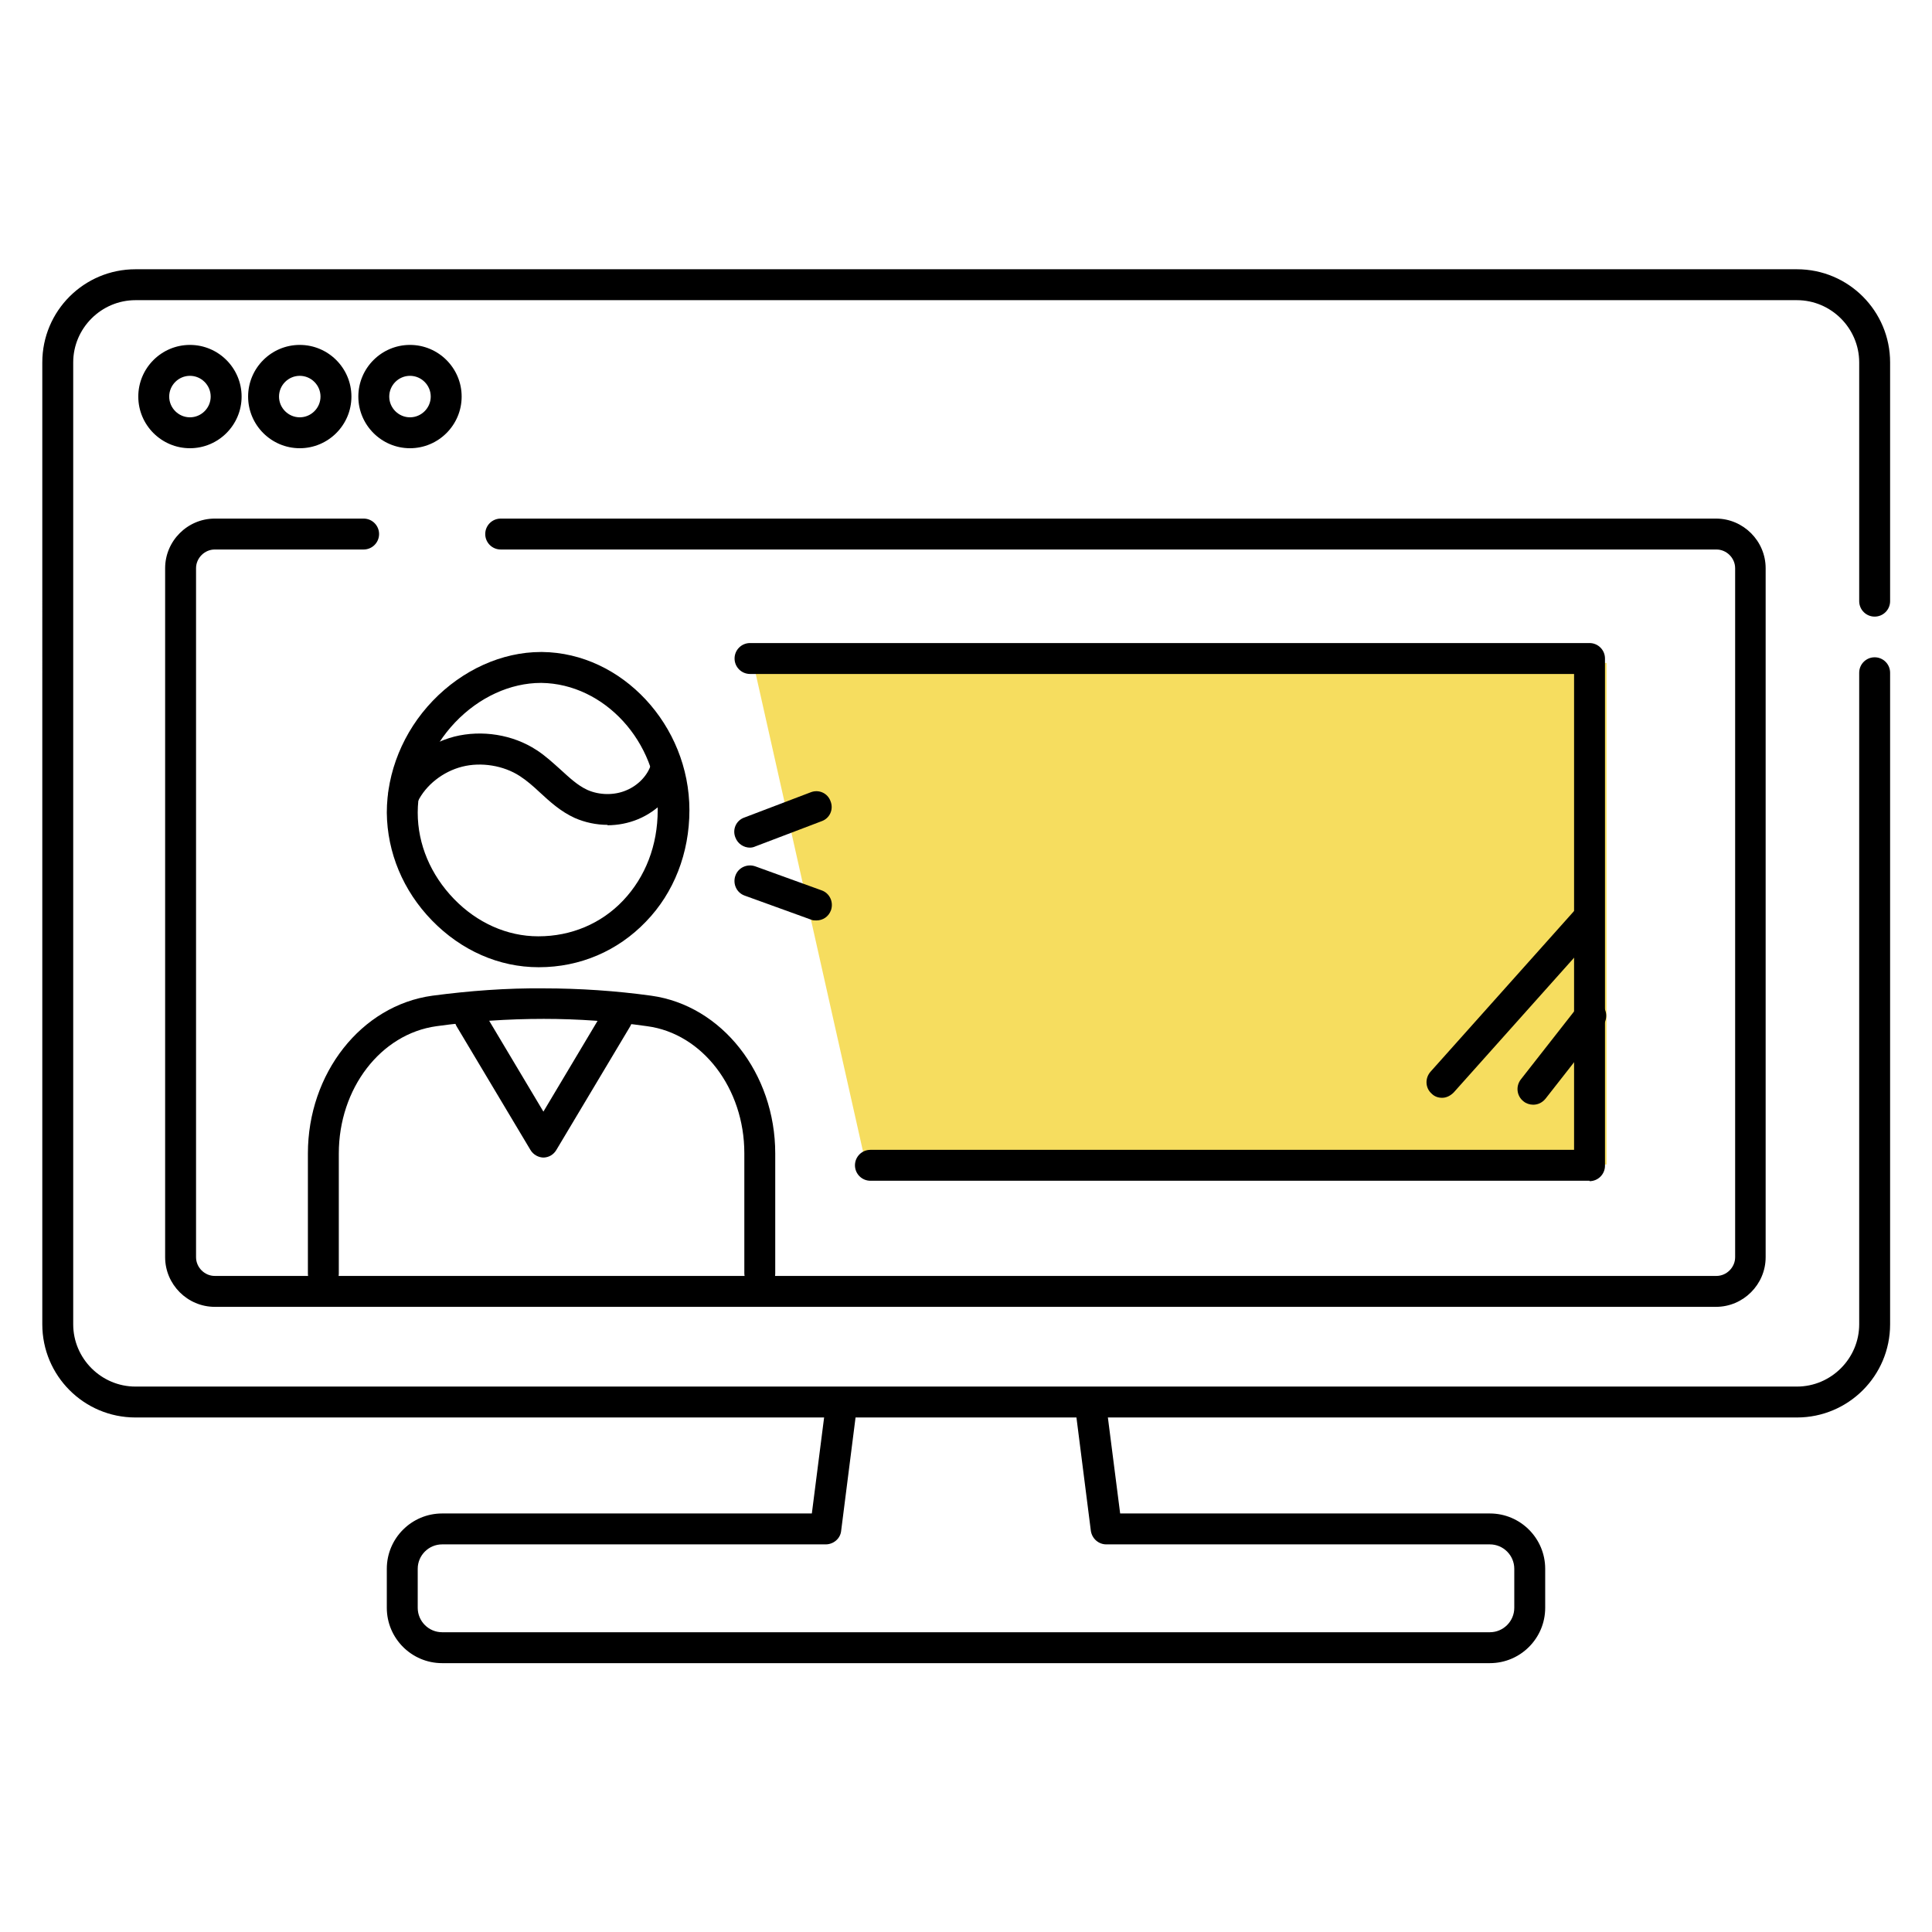 <?xml version="1.0" encoding="UTF-8"?>
<svg id="_レイヤー_1" xmlns="http://www.w3.org/2000/svg" version="1.1" viewBox="0 0 475 475">
  <!-- Generator: Adobe Illustrator 29.5.0, SVG Export Plug-In . SVG Version: 2.1.0 Build 137)  -->
  <defs>
    <style>
      .st0 {
        fill: #f6dd5f;
      }
    </style>
  </defs>
  <polygon class="st0" points="212.9 286.3 395 286.3 395 163 185.2 163 212.9 286.3"/>
  <g>
    <path d="M366.3,408.9H108.7c-7.5,0-13.6-6.1-13.6-13.6v-9.6c0-7.5,6.1-13.6,13.6-13.6h90.9l3.5-27.4c.3-2.1,2.2-3.6,4.3-3.3,2.1.3,3.6,2.2,3.3,4.3l-3.9,30.7c-.2,1.9-1.9,3.3-3.8,3.3h-94.3c-3.3,0-6,2.7-6,6v9.6c0,3.3,2.7,6,6,6h257.6c3.3,0,6-2.7,6-6v-9.6c0-3.3-2.7-6-6-6h-94.3c-1.9,0-3.5-1.4-3.8-3.3l-3.8-29.9c-.3-2.1,1.2-4,3.3-4.3,2.1-.3,4,1.2,4.3,3.3l3.4,26.6h90.9c7.5,0,13.6,6.1,13.6,13.6v9.6c0,7.5-6.1,13.6-13.6,13.6Z"/>
    <path d="M441.7,348.5H33.3c-12.7,0-22.9-10.3-22.9-22.9V89.1c0-12.7,10.3-22.9,22.9-22.9h408.5c12.7,0,22.9,10.3,22.9,22.9v58.7c0,2.1-1.7,3.8-3.8,3.8s-3.8-1.7-3.8-3.8v-58.7c0-8.4-6.9-15.3-15.3-15.3H33.3c-8.4,0-15.3,6.9-15.3,15.3v236.5c0,8.4,6.9,15.3,15.3,15.3h408.5c8.4,0,15.3-6.9,15.3-15.3v-160.2c0-2.1,1.7-3.8,3.8-3.8s3.8,1.7,3.8,3.8v160.2c0,12.7-10.3,22.9-22.9,22.9Z"/>
    <path d="M46.7,110.2c-7,0-12.7-5.7-12.7-12.7s5.7-12.7,12.7-12.7,12.7,5.7,12.7,12.7-5.7,12.7-12.7,12.7ZM46.7,92.4c-2.8,0-5.1,2.3-5.1,5.1s2.3,5.1,5.1,5.1,5.1-2.3,5.1-5.1-2.3-5.1-5.1-5.1Z"/>
    <path d="M73.7,110.2c-7,0-12.7-5.7-12.7-12.7s5.7-12.7,12.7-12.7,12.7,5.7,12.7,12.7-5.7,12.7-12.7,12.7ZM73.7,92.4c-2.8,0-5.1,2.3-5.1,5.1s2.3,5.1,5.1,5.1,5.1-2.3,5.1-5.1-2.3-5.1-5.1-5.1Z"/>
    <path d="M100.8,110.2c-7,0-12.7-5.7-12.7-12.7s5.7-12.7,12.7-12.7,12.7,5.7,12.7,12.7-5.7,12.7-12.7,12.7ZM100.8,92.4c-2.8,0-5.1,2.3-5.1,5.1s2.3,5.1,5.1,5.1,5.1-2.3,5.1-5.1-2.3-5.1-5.1-5.1Z"/>
    <path d="M421.9,321.3H52.8c-6.7,0-12.2-5.5-12.2-12.2v-169.4c0-6.7,5.5-12.2,12.2-12.2h36.6c2.1,0,3.8,1.7,3.8,3.8s-1.7,3.8-3.8,3.8h-36.6c-2.5,0-4.6,2.1-4.6,4.6v169.4c0,2.5,2.1,4.6,4.6,4.6h369.2c2.5,0,4.6-2.1,4.6-4.6v-169.4c0-2.5-2.1-4.6-4.6-4.6H123.1c-2.1,0-3.8-1.7-3.8-3.8s1.7-3.8,3.8-3.8h298.8c6.7,0,12.2,5.5,12.2,12.2v169.4c0,6.7-5.5,12.2-12.2,12.2Z"/>
    <g>
      <path d="M184.4,208.4c-1.5,0-3-.9-3.6-2.5-.8-2,.2-4.2,2.2-4.9l16.3-6.2c2-.8,4.2.2,4.9,2.2.8,2-.2,4.2-2.2,4.9l-16.3,6.2c-.4.2-.9.3-1.4.3Z"/>
      <path d="M200.7,226.3c-.4,0-.9,0-1.3-.2l-16.3-5.9c-2-.7-3-2.9-2.3-4.9.7-2,2.9-3,4.9-2.3l16.3,5.9c2,.7,3,2.9,2.3,4.9-.6,1.6-2,2.5-3.6,2.5Z"/>
      <path d="M132.5,237.8h-.1c-9.7,0-19-4.1-26.2-11.5-7.1-7.3-11-16.7-11.1-26.5,0-9.9,4-19.9,11.3-27.5h0c7.3-7.6,17-12,26.6-12h.3c19.6.2,36.2,18,36.2,38.9,0,10.5-3.8,20.3-10.7,27.4-6.9,7.2-16.2,11.2-26.3,11.2ZM133,167.9c-7.5,0-15.2,3.5-21.1,9.7h0c-5.9,6.2-9.2,14.3-9.2,22.2,0,7.8,3.2,15.3,8.9,21.2,5.7,5.9,13.1,9.2,20.7,9.2h.1c8,0,15.4-3.1,20.8-8.8,5.5-5.8,8.5-13.6,8.5-22.2,0-16.8-13.1-31.1-28.6-31.3h-.2ZM109.1,175h0,0Z"/>
      <path d="M186.8,316.8h0c-2.1,0-3.8-1.7-3.8-3.8v-29.5c0-15.9-10.3-29.4-23.9-31.2-8.4-1.2-17-1.8-25.4-1.8-8.8,0-17.7.6-26.4,1.8-13.7,1.9-24,15.3-24,31.3v29.5c0,2.1-1.7,3.8-3.8,3.8s-3.8-1.7-3.8-3.8v-29.5c0-19.7,13.1-36.4,30.6-38.8,9.1-1.2,18.3-1.9,27.4-1.8,8.8,0,17.7.6,26.4,1.8,17.4,2.4,30.5,19.1,30.5,38.8v29.5c0,2.1-1.7,3.8-3.8,3.8Z"/>
      <path d="M133.7,284.6c-1.3,0-2.6-.7-3.3-1.9l-18.1-30.3c-1.1-1.8-.5-4.2,1.3-5.2,1.8-1.1,4.2-.5,5.2,1.3l14.8,24.8,14.8-24.8c1.1-1.8,3.4-2.4,5.2-1.3,1.8,1.1,2.4,3.4,1.3,5.2l-18.1,30.3c-.7,1.2-1.9,1.9-3.3,1.9Z"/>
      <path d="M149.4,202.8c-2.8,0-5.6-.6-8.1-1.7-3.5-1.6-6.1-4-8.6-6.3-1.6-1.5-3.2-2.9-4.9-4-4-2.6-9.5-3.5-14.2-2.3-4.7,1.2-8.9,4.5-10.9,8.6-.9,1.9-3.2,2.7-5.1,1.7-1.9-.9-2.7-3.2-1.7-5.1,3-6.1,8.9-10.8,15.8-12.6,6.8-1.7,14.4-.5,20.2,3.3,2.2,1.4,4.1,3.2,5.9,4.8,2.2,2,4.2,3.9,6.6,5,2.9,1.3,6.6,1.4,9.6.1,2.9-1.2,5.3-3.7,6.1-6.5.6-2,2.8-3.1,4.8-2.5,2,.6,3.1,2.8,2.5,4.8-1.5,5-5.5,9.2-10.5,11.3-2.4,1-5,1.5-7.6,1.5Z"/>
    </g>
    <path d="M390.8,290.3h-176.8c-2.1,0-3.8-1.7-3.8-3.8s1.7-3.8,3.8-3.8h173v-117h-202.6c-2.1,0-3.8-1.7-3.8-3.8s1.7-3.8,3.8-3.8h206.4c2.1,0,3.8,1.7,3.8,3.8v124.7c0,2.1-1.7,3.8-3.8,3.8Z"/>
    <path d="M354.5,269.9c-.9,0-1.8-.3-2.5-1-1.6-1.4-1.7-3.8-.3-5.4l36-40.3c1.4-1.6,3.8-1.7,5.4-.3,1.6,1.4,1.7,3.8.3,5.4l-36,40.3c-.8.8-1.8,1.3-2.8,1.3Z"/>
    <path d="M376.9,271.6c-.8,0-1.7-.3-2.3-.8-1.7-1.3-2-3.7-.7-5.4l14.1-18c1.3-1.7,3.7-2,5.4-.7,1.7,1.3,2,3.7.7,5.4l-14.1,18c-.8,1-1.9,1.5-3,1.5Z"/>
  </g>
</svg>